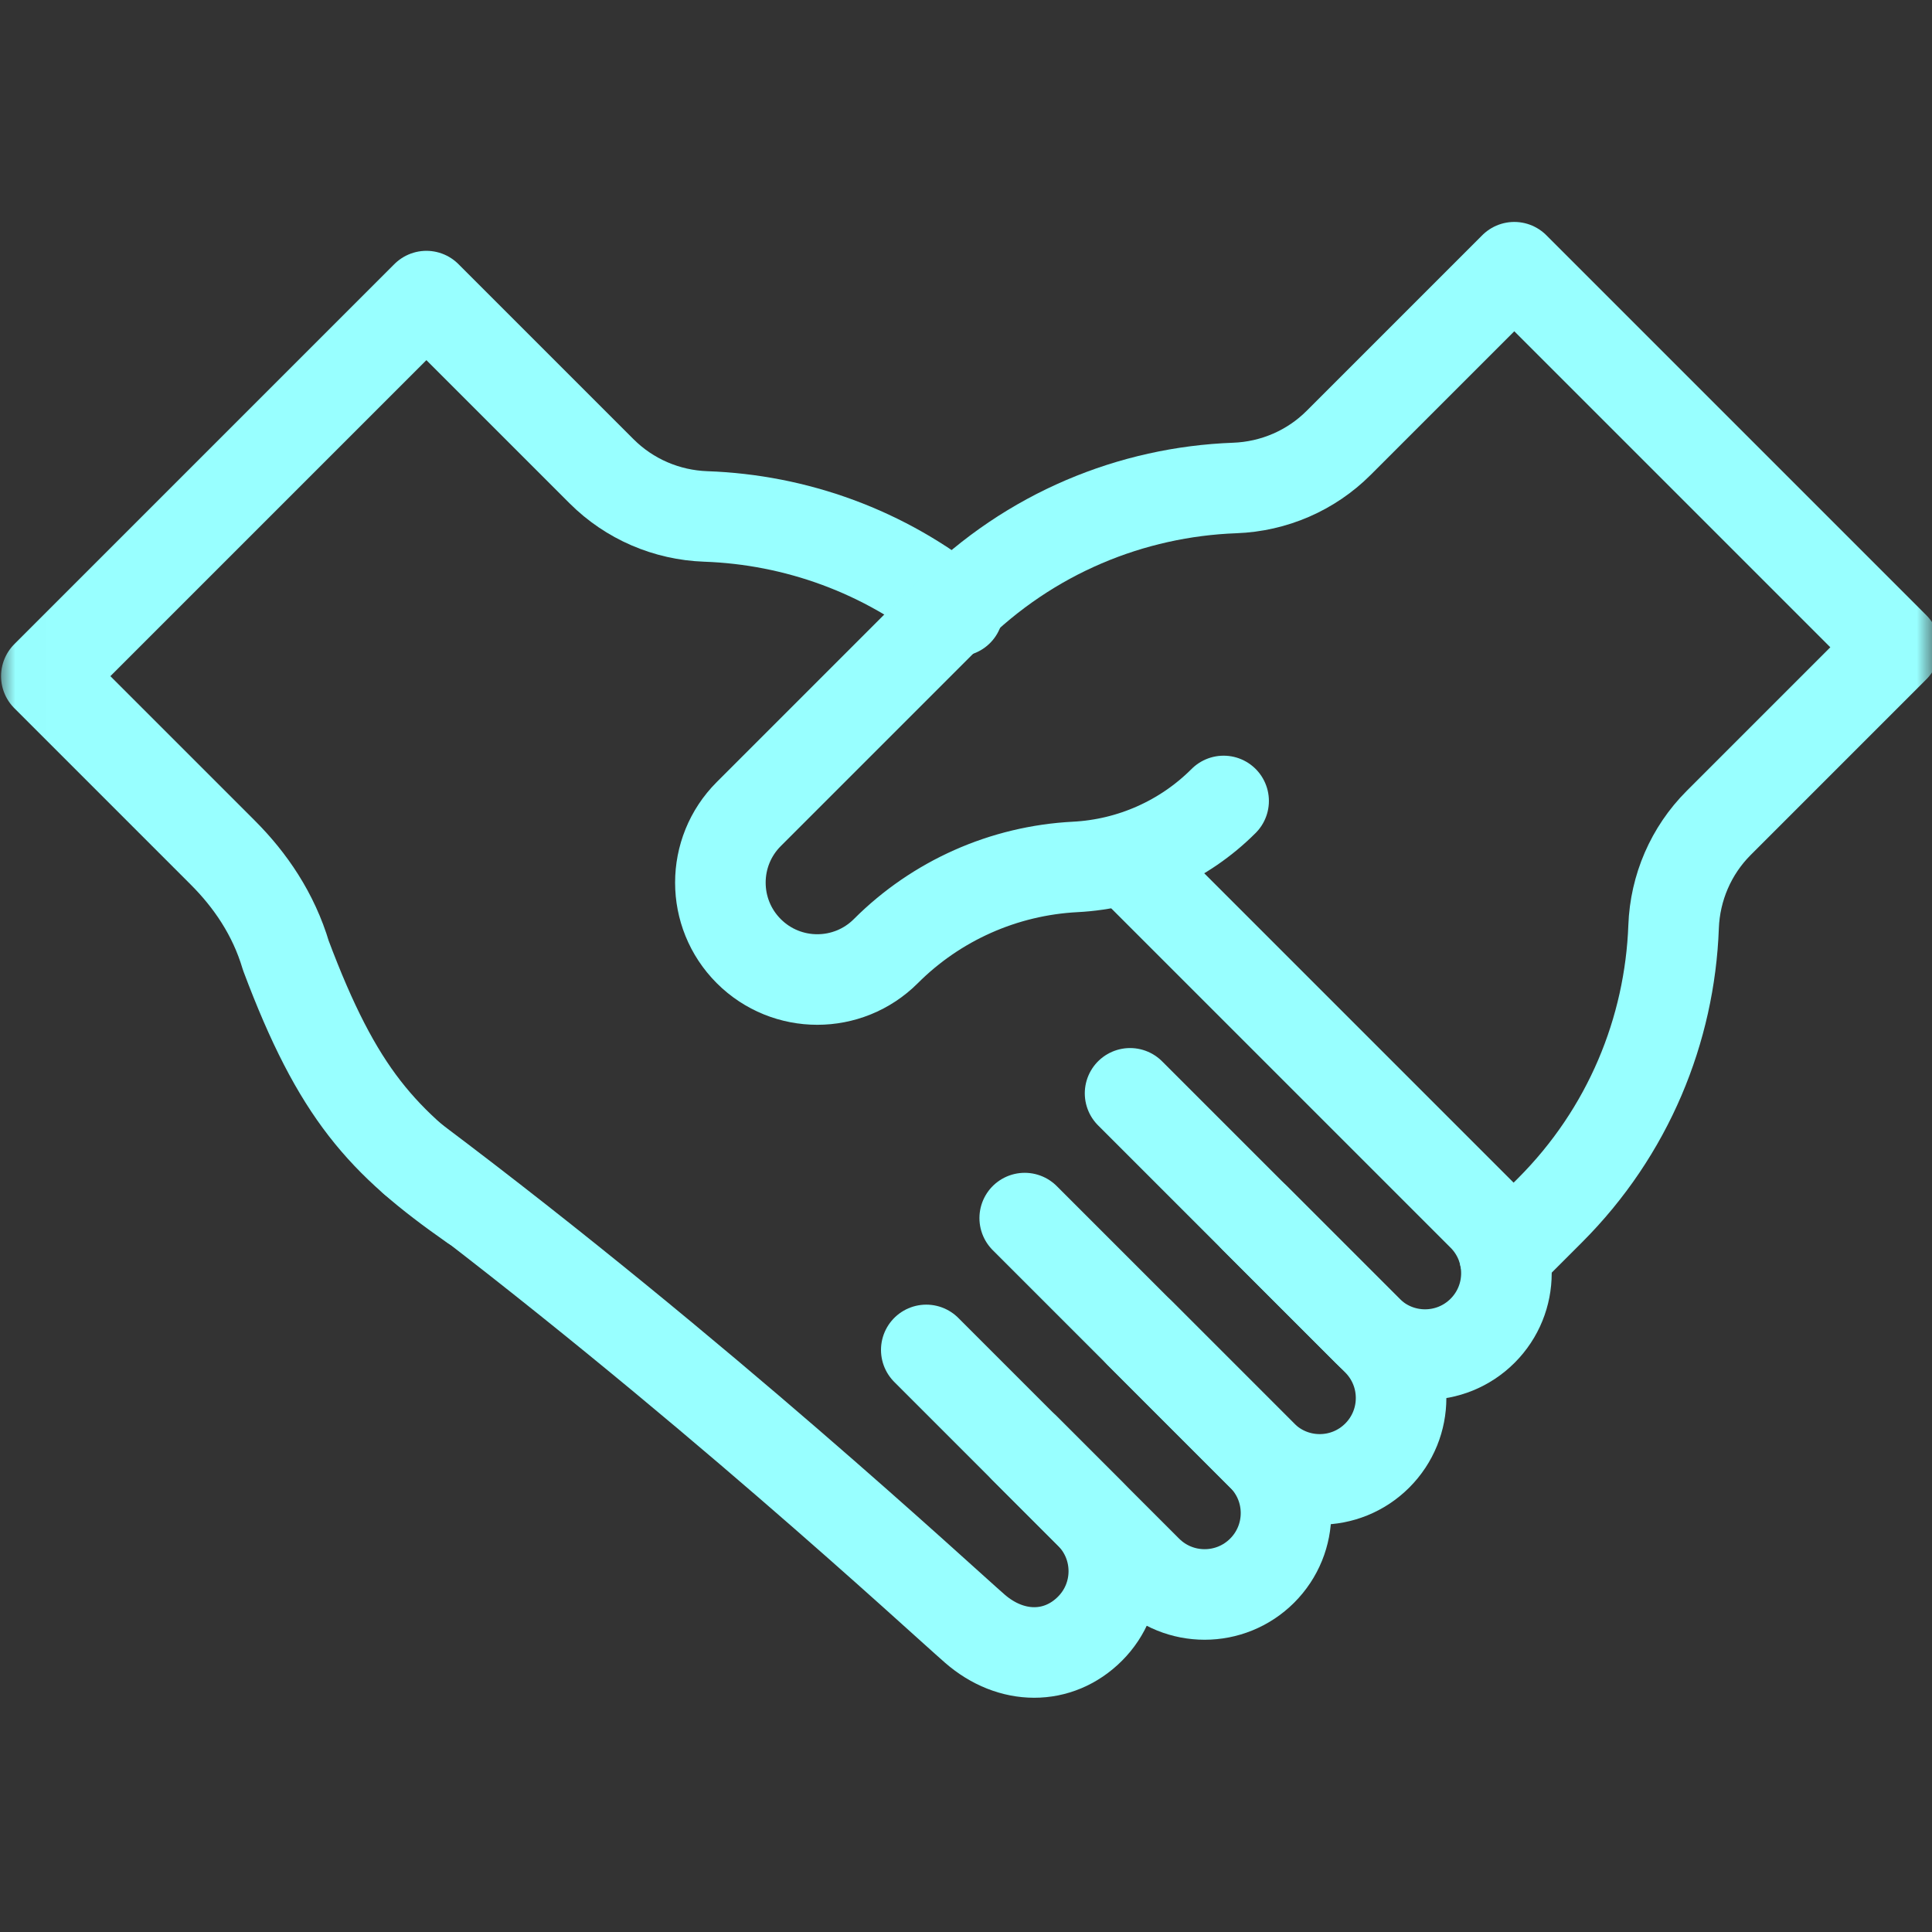 <svg width="64" height="64" viewBox="0 0 64 64" fill="none" xmlns="http://www.w3.org/2000/svg">
<rect x="0" y="0" width="64" height="64" fill="#333333" stroke="none"/>
<g clip-path="url(#clip0_3674_14481)">
<mask id="mask0_3674_14481" style="mask-type:luminance" maskUnits="userSpaceOnUse" x="0" y="0" width="65" height="65">
<path d="M0.008 0H64.008V64.001H0.008V0Z" fill="white"/>
</mask>
<g mask="url(#mask0_3674_14481)">
<path d="M33.945 47.976L37.998 52.029C39.051 53.082 40.758 53.082 41.811 52.029C42.864 50.976 42.864 49.269 41.811 48.217L37.758 44.163" stroke="#98FFFF" stroke-width="3" stroke-miterlimit="10" stroke-linecap="round" stroke-linejoin="round"/>
<path d="M13.695 38.415C23.196 45.557 31.092 52.907 32.295 53.953C33.498 55 35.055 55.006 36.107 53.953C37.16 52.901 37.16 51.194 36.107 50.141L30.684 44.718" stroke="#98FFFF" stroke-width="3" stroke-miterlimit="10" stroke-linecap="round" stroke-linejoin="round"/>
<path d="M33.945 40.351L41.811 48.217C42.864 49.27 44.57 49.27 45.623 48.217C46.676 47.164 46.676 45.457 45.623 44.404L41.57 40.351" stroke="#98FFFF" stroke-width="3" stroke-miterlimit="10" stroke-linecap="round" stroke-linejoin="round"/>
<path d="M37.435 36.218L45.3 44.083C46.353 45.136 48.06 45.136 49.113 44.083C50.165 43.031 50.166 41.324 49.113 40.271L37.422 28.58" stroke="#98FFFF" stroke-width="3" stroke-miterlimit="10" stroke-linecap="round" stroke-linejoin="round"/>
<path d="M31.735 20.242C29.3 18.257 26.353 17.212 23.38 17.108C22.082 17.062 20.849 16.532 19.93 15.614L14.125 9.809L1.535 22.399L7.378 28.242C8.292 29.155 9.061 30.278 9.47 31.654C11.189 36.231 12.646 37.818 15.666 39.934" stroke="#98FFFF" stroke-width="3" stroke-miterlimit="10" stroke-linecap="round" stroke-linejoin="round"/>
<path d="M49.84 41.599L51.342 40.097C53.948 37.491 55.314 34.114 55.44 30.701C55.487 29.407 56.017 28.178 56.933 27.262L62.753 21.442L50.163 8.852L44.343 14.672C43.427 15.588 42.198 16.117 40.904 16.165C37.49 16.291 34.114 17.657 31.508 20.263L24.804 26.967C23.55 28.221 23.55 30.254 24.804 31.508C26.057 32.761 28.09 32.761 29.344 31.508C31.018 29.833 33.254 28.84 35.619 28.718C37.471 28.623 39.223 27.845 40.534 26.533" stroke="#98FFFF" stroke-width="3" stroke-miterlimit="10" stroke-linecap="round" stroke-linejoin="round"/>
</g>
</g>
<defs>
<clipPath id="clip0_3674_14481">
<rect width="64" height="64" fill="white"/>
</clipPath>
</defs>
</svg>
